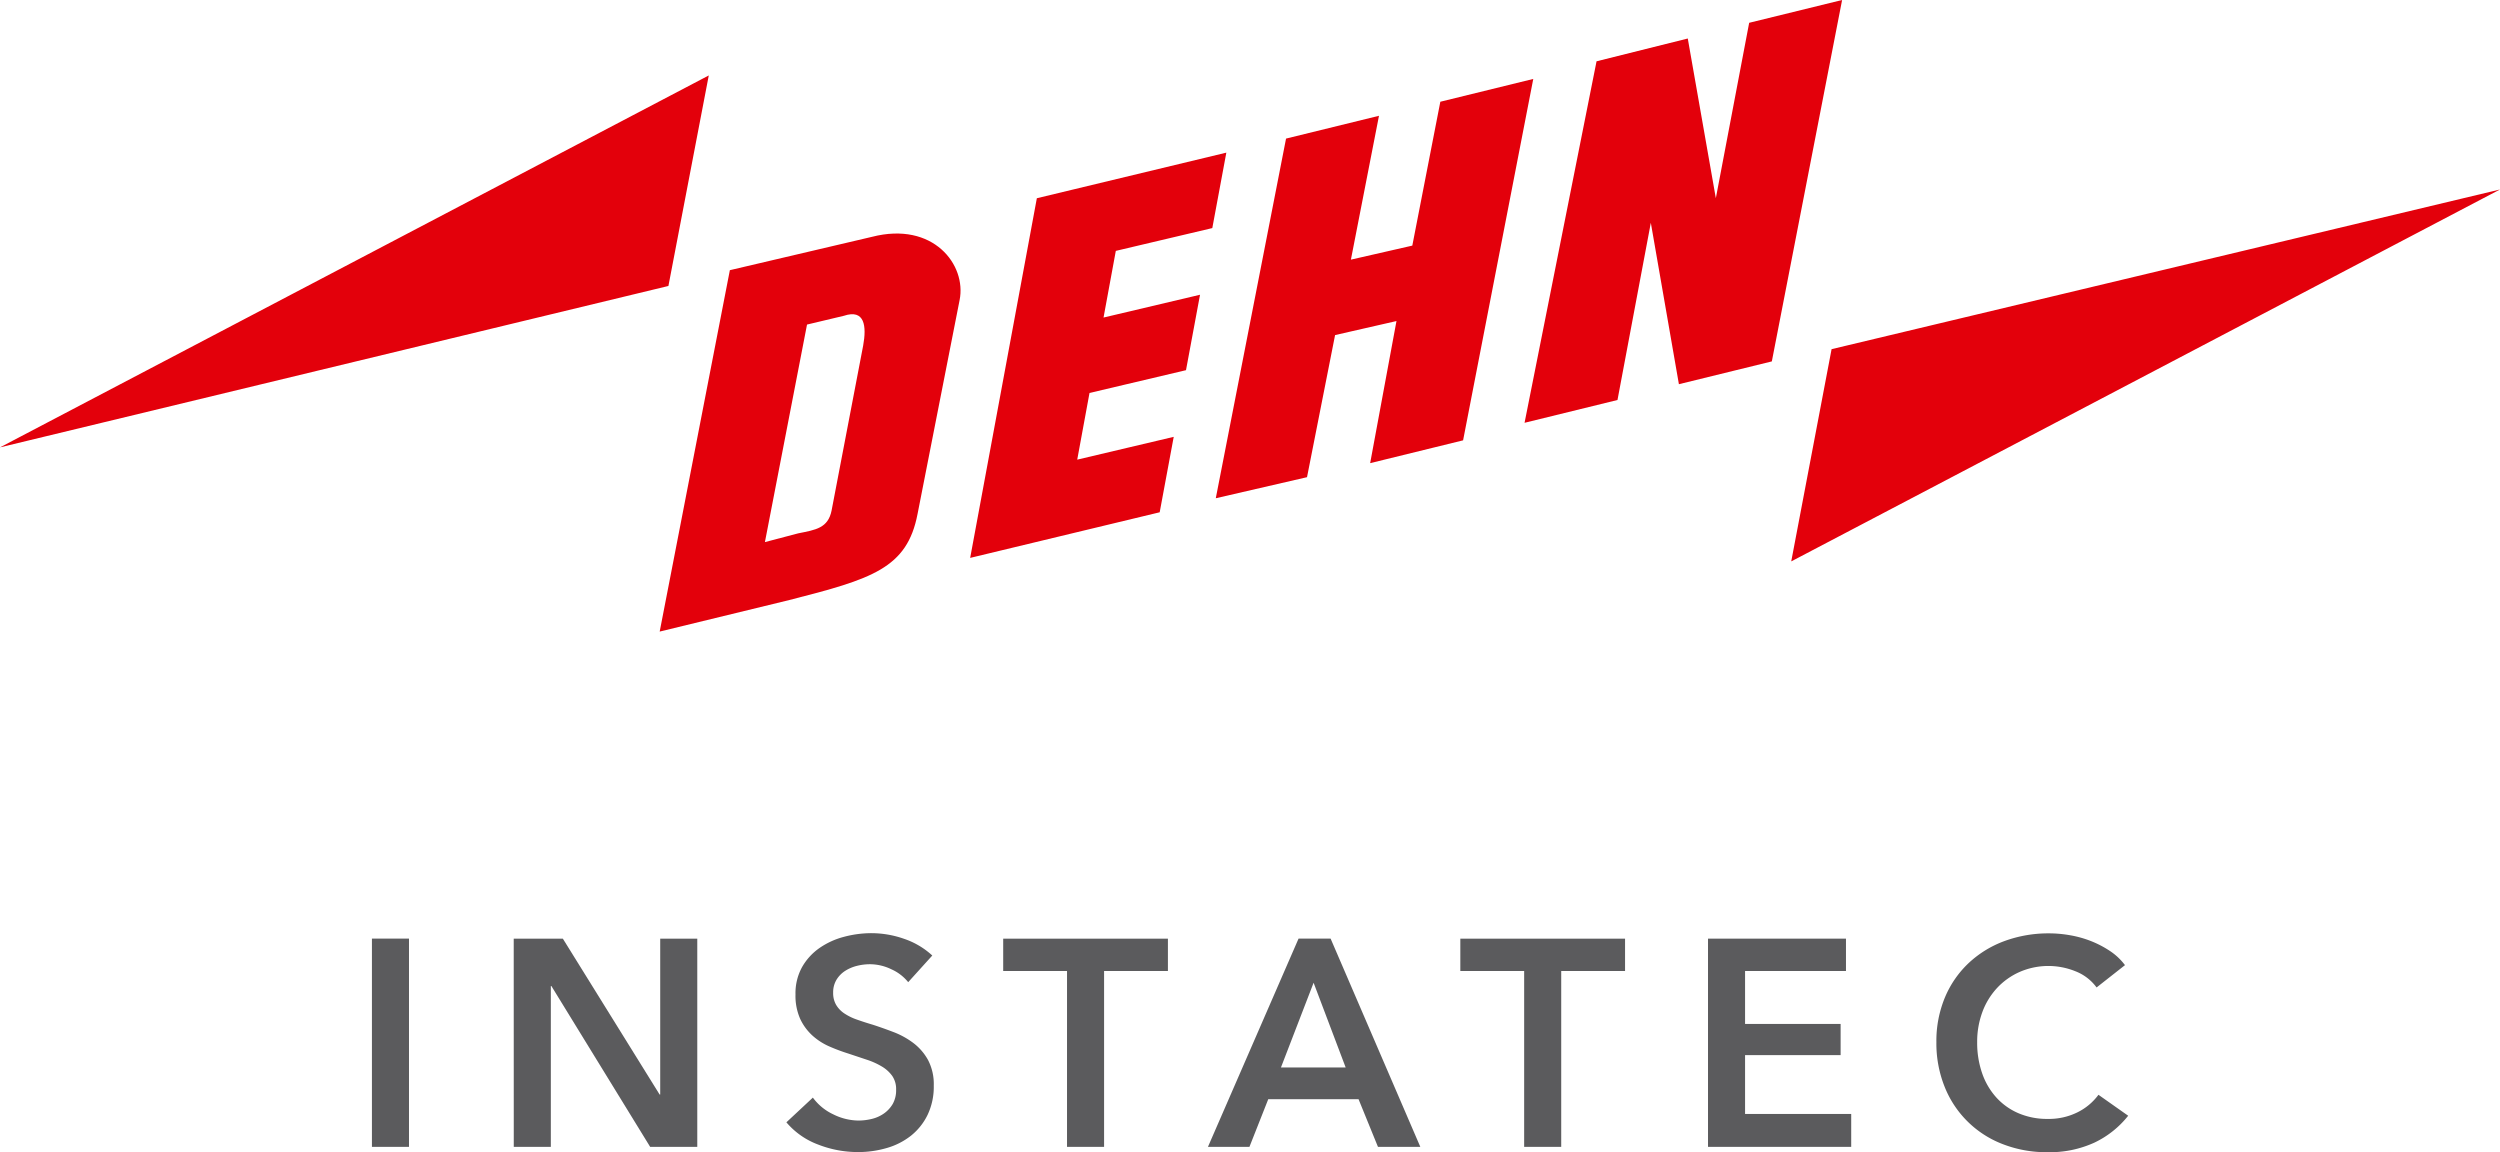 <svg data-name="Gruppe 182" xmlns="http://www.w3.org/2000/svg" width="191" height="88.027" viewBox="0 0 191 88.027">
    <defs>
        <clipPath id="s6h2wpdqya">
            <path data-name="Rechteck 179" style="fill:none" d="M0 0h191v88.027H0z"/>
        </clipPath>
    </defs>
    <g data-name="Gruppe 181" style="clip-path:url(#s6h2wpdqya)">
        <path data-name="Pfad 137" d="M74.121 42.623 88.6 39.138l1.072-5.763-7.372 1.742.938-5.093 7.372-1.742 1.072-5.763-7.372 1.742.938-5.093 7.372-1.742 1.072-5.764-14.477 3.484zm18.765-4.557 6.97-1.609L102 25.6l4.691-1.072-2.011 10.857 7.1-1.743 5.361-27.611-7.1 1.742-2.141 10.992-4.691 1.072 2.145-10.991-7.1 1.742zm23.59-5.764 7.1-1.742 2.547-13.538 2.145 12.331 7.1-1.742L140.737 0l-7.1 1.742-2.547 13.4-2.144-12.2-6.97 1.742zM191 14.476l-51.067 12.2-3.083 16.215zM66.615 18.095c4.691-1.206 7.238 2.145 6.7 4.825L70.1 39.272c-.8 4.155-3.485 4.959-9.785 6.568L50.4 48.253l5.361-27.611zm-.67 8.31c.268-1.474.134-2.815-1.474-2.278l-2.815.67-3.217 16.62 2.547-.67c1.34-.268 2.278-.4 2.547-1.742zM54.15 5.764l-3.083 16.084L0 34.179z" style="fill:#e3000b"/>
        <path data-name="Rechteck 178" transform="translate(28.415 71.711)" style="fill:#5b5b5d" d="M0 0h2.832v15.911H0z"/>
        <path data-name="Pfad 138" d="M162.764 297.392h3.753l7.394 11.911h.045v-11.911h2.832V313.3h-3.6l-7.548-12.29h-.04v12.29h-2.832z" transform="translate(-123.516 -225.68)" style="fill:#5b5b5d"/>
        <path data-name="Pfad 139" d="M258.466 299.444a3.439 3.439 0 0 0-1.27-.978 3.794 3.794 0 0 0-1.652-.393 4.081 4.081 0 0 0-.989.123 3.018 3.018 0 0 0-.9.382 2.107 2.107 0 0 0-.663.674 1.856 1.856 0 0 0-.259 1 1.785 1.785 0 0 0 .225.922 2.035 2.035 0 0 0 .618.651 4.2 4.2 0 0 0 .955.472q.561.2 1.236.4.764.248 1.585.562a6.162 6.162 0 0 1 1.506.831 4.125 4.125 0 0 1 1.124 1.3 3.972 3.972 0 0 1 .438 1.955 4.991 4.991 0 0 1-.472 2.236 4.614 4.614 0 0 1-1.259 1.584 5.367 5.367 0 0 1-1.843.944 7.766 7.766 0 0 1-2.225.315 8.354 8.354 0 0 1-3.034-.573 5.861 5.861 0 0 1-2.427-1.7l2.023-1.888a4.061 4.061 0 0 0 1.562 1.281 4.4 4.4 0 0 0 1.922.472 4.341 4.341 0 0 0 1.011-.123 2.7 2.7 0 0 0 .933-.416 2.327 2.327 0 0 0 .674-.73 2.116 2.116 0 0 0 .258-1.09 1.777 1.777 0 0 0-.292-1.045 2.618 2.618 0 0 0-.787-.719 5.66 5.66 0 0 0-1.169-.528l-1.416-.472a13.854 13.854 0 0 1-1.438-.539 4.762 4.762 0 0 1-1.292-.832 4.011 4.011 0 0 1-.933-1.27 4.34 4.34 0 0 1-.36-1.877 4.113 4.113 0 0 1 .506-2.09 4.469 4.469 0 0 1 1.326-1.45 5.9 5.9 0 0 1 1.865-.854 8.152 8.152 0 0 1 2.124-.281 7.567 7.567 0 0 1 2.461.427 6.018 6.018 0 0 1 2.169 1.281z" transform="translate(-189.08 -224.406)" style="fill:#5b5b5d"/>
        <path data-name="Pfad 140" d="M322.727 299.864h-4.877v-2.472h12.585v2.472h-4.877V313.3h-2.832z" transform="translate(-241.206 -225.68)" style="fill:#5b5b5d"/>
        <path data-name="Pfad 141" d="M389.64 297.392h2.45l6.854 15.911h-3.236l-1.483-3.641h-6.9l-1.438 3.641h-3.169zm3.6 9.844-2.45-6.473-2.495 6.473z" transform="translate(-290.431 -225.681)" style="fill:#5b5b5d"/>
        <path data-name="Pfad 142" d="M467.562 299.864h-4.877v-2.472h12.585v2.472h-4.877V313.3h-2.832z" transform="translate(-351.116 -225.68)" style="fill:#5b5b5d"/>
        <path data-name="Pfad 143" d="M541.16 297.392h10.54v2.472h-7.709v4.045h7.3v2.382h-7.3v4.495h8.109v2.514h-10.94z" transform="translate(-410.668 -225.68)" style="fill:#5b5b5d"/>
        <path data-name="Pfad 144" d="M625.73 299.848a3.629 3.629 0 0 0-1.641-1.247 5.5 5.5 0 0 0-4.225.056 5.269 5.269 0 0 0-1.742 1.236 5.492 5.492 0 0 0-1.122 1.843 6.521 6.521 0 0 0-.393 2.292 7.089 7.089 0 0 0 .382 2.382 5.371 5.371 0 0 0 1.09 1.854 4.888 4.888 0 0 0 1.7 1.2 5.557 5.557 0 0 0 2.225.427 4.918 4.918 0 0 0 2.27-.506 4.432 4.432 0 0 0 1.6-1.337l2.27 1.6a7.264 7.264 0 0 1-2.584 2.056 8.211 8.211 0 0 1-3.574.731 9.237 9.237 0 0 1-3.427-.618 7.746 7.746 0 0 1-4.439-4.383 8.917 8.917 0 0 1-.629-3.4 8.639 8.639 0 0 1 .663-3.449 7.678 7.678 0 0 1 1.821-2.618 8.082 8.082 0 0 1 2.725-1.667 9.731 9.731 0 0 1 3.416-.585 9.228 9.228 0 0 1 1.6.146 8.144 8.144 0 0 1 1.6.449 7.749 7.749 0 0 1 1.438.753 4.639 4.639 0 0 1 1.146 1.079z" transform="translate(-465.551 -224.406)" style="fill:#5b5b5d"/>
    </g>
</svg>
